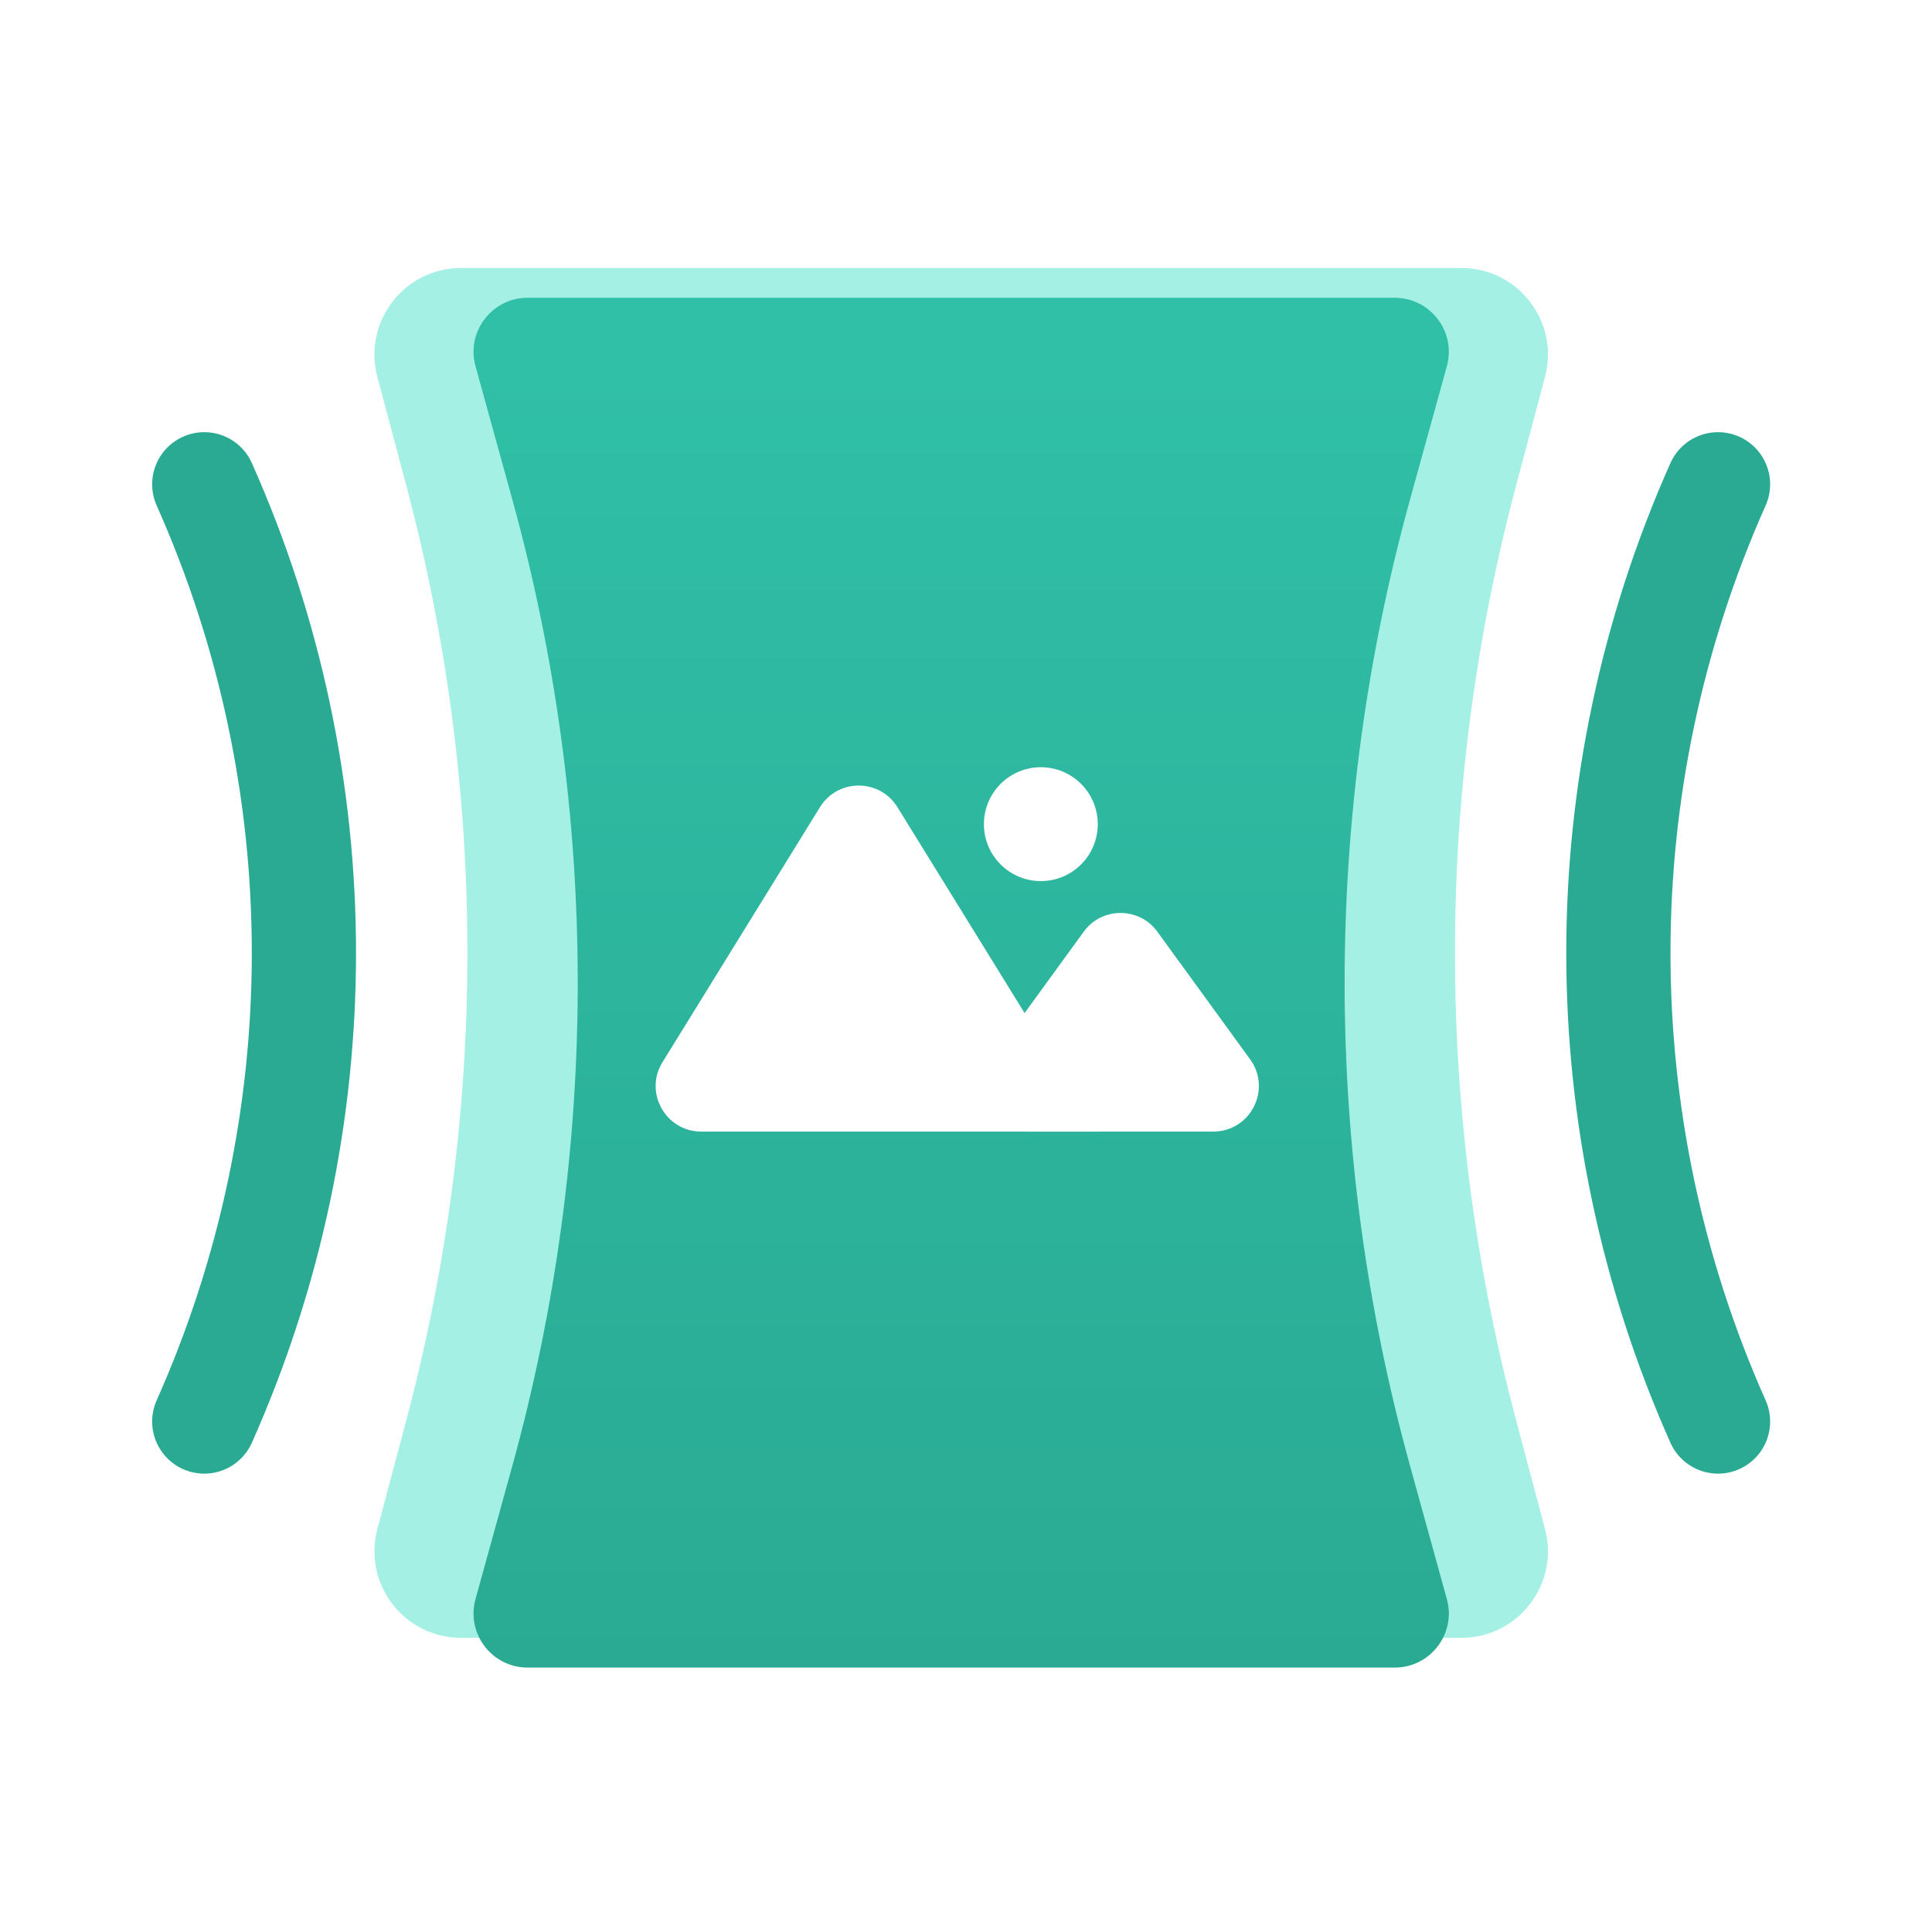 <svg width="73" height="72" viewBox="0 0 73 72" fill="none" xmlns="http://www.w3.org/2000/svg">
<path d="M14.259 14.233C13.708 12.159 15.271 10.125 17.418 10.125H55.219C57.365 10.125 58.929 12.159 58.378 14.233L57.279 18.368C54.207 29.922 54.207 42.078 57.279 53.632L58.378 57.767C58.929 59.841 57.365 61.875 55.219 61.875H17.418C15.271 61.875 13.708 59.841 14.259 57.767L15.358 53.632C18.429 42.078 18.429 29.922 15.358 18.368L14.259 14.233Z" fill="#A5F0E4"/>
<g filter="url(#filter0_d_316_3311)">
<path d="M17.967 12.712C17.607 11.411 18.586 10.125 19.936 10.125H52.7C54.05 10.125 55.028 11.411 54.669 12.712L53.285 17.72C49.98 29.682 49.98 42.318 53.285 54.28L54.669 59.288C55.028 60.589 54.05 61.875 52.7 61.875H19.936C18.586 61.875 17.607 60.589 17.967 59.288L19.351 54.28C22.656 42.318 22.656 29.682 19.351 17.72L17.967 12.712Z" fill="url(#paint0_linear_316_3311)"/>
</g>
<path d="M37.443 40.019L40.949 35.199C41.636 34.254 43.044 34.255 43.731 35.2L47.234 40.018C48.062 41.155 47.249 42.75 45.843 42.75H38.836C37.43 42.75 36.616 41.156 37.443 40.019Z" fill="white"/>
<path d="M25.032 40.129L30.983 30.493C31.656 29.405 33.238 29.407 33.91 30.495L41.479 42.75H26.498C25.151 42.75 24.324 41.275 25.032 40.129Z" fill="white"/>
<circle cx="39.328" cy="31.136" r="2.151" fill="white"/>
<path d="M7.718 18.296V18.296C12.738 29.565 12.738 42.435 7.718 53.704V53.704M64.915 18.296V18.296C59.895 29.565 59.895 42.435 64.915 53.704V53.704" stroke="#2AAA93" stroke-width="3.938" stroke-linecap="round" stroke-linejoin="round"/>
<defs>
<filter id="filter0_d_316_3311" x="14.517" y="7.875" width="43.602" height="58.5" filterUnits="userSpaceOnUse" color-interpolation-filters="sRGB">
<feFlood flood-opacity="0" result="BackgroundImageFix"/>
<feColorMatrix in="SourceAlpha" type="matrix" values="0 0 0 0 0 0 0 0 0 0 0 0 0 0 0 0 0 0 127 0" result="hardAlpha"/>
<feOffset dy="1.125"/>
<feGaussianBlur stdDeviation="1.688"/>
<feComposite in2="hardAlpha" operator="out"/>
<feColorMatrix type="matrix" values="0 0 0 0 0.114 0 0 0 0 0.51 0 0 0 0 0.286 0 0 0 0.4 0"/>
<feBlend mode="normal" in2="BackgroundImageFix" result="effect1_dropShadow_316_3311"/>
<feBlend mode="normal" in="SourceGraphic" in2="effect1_dropShadow_316_3311" result="shape"/>
</filter>
<linearGradient id="paint0_linear_316_3311" x1="36.318" y1="10.125" x2="36.318" y2="61.875" gradientUnits="userSpaceOnUse">
<stop stop-color="#30C0A8"/>
<stop offset="1" stop-color="#2AAA93"/>
</linearGradient>
</defs>
</svg>